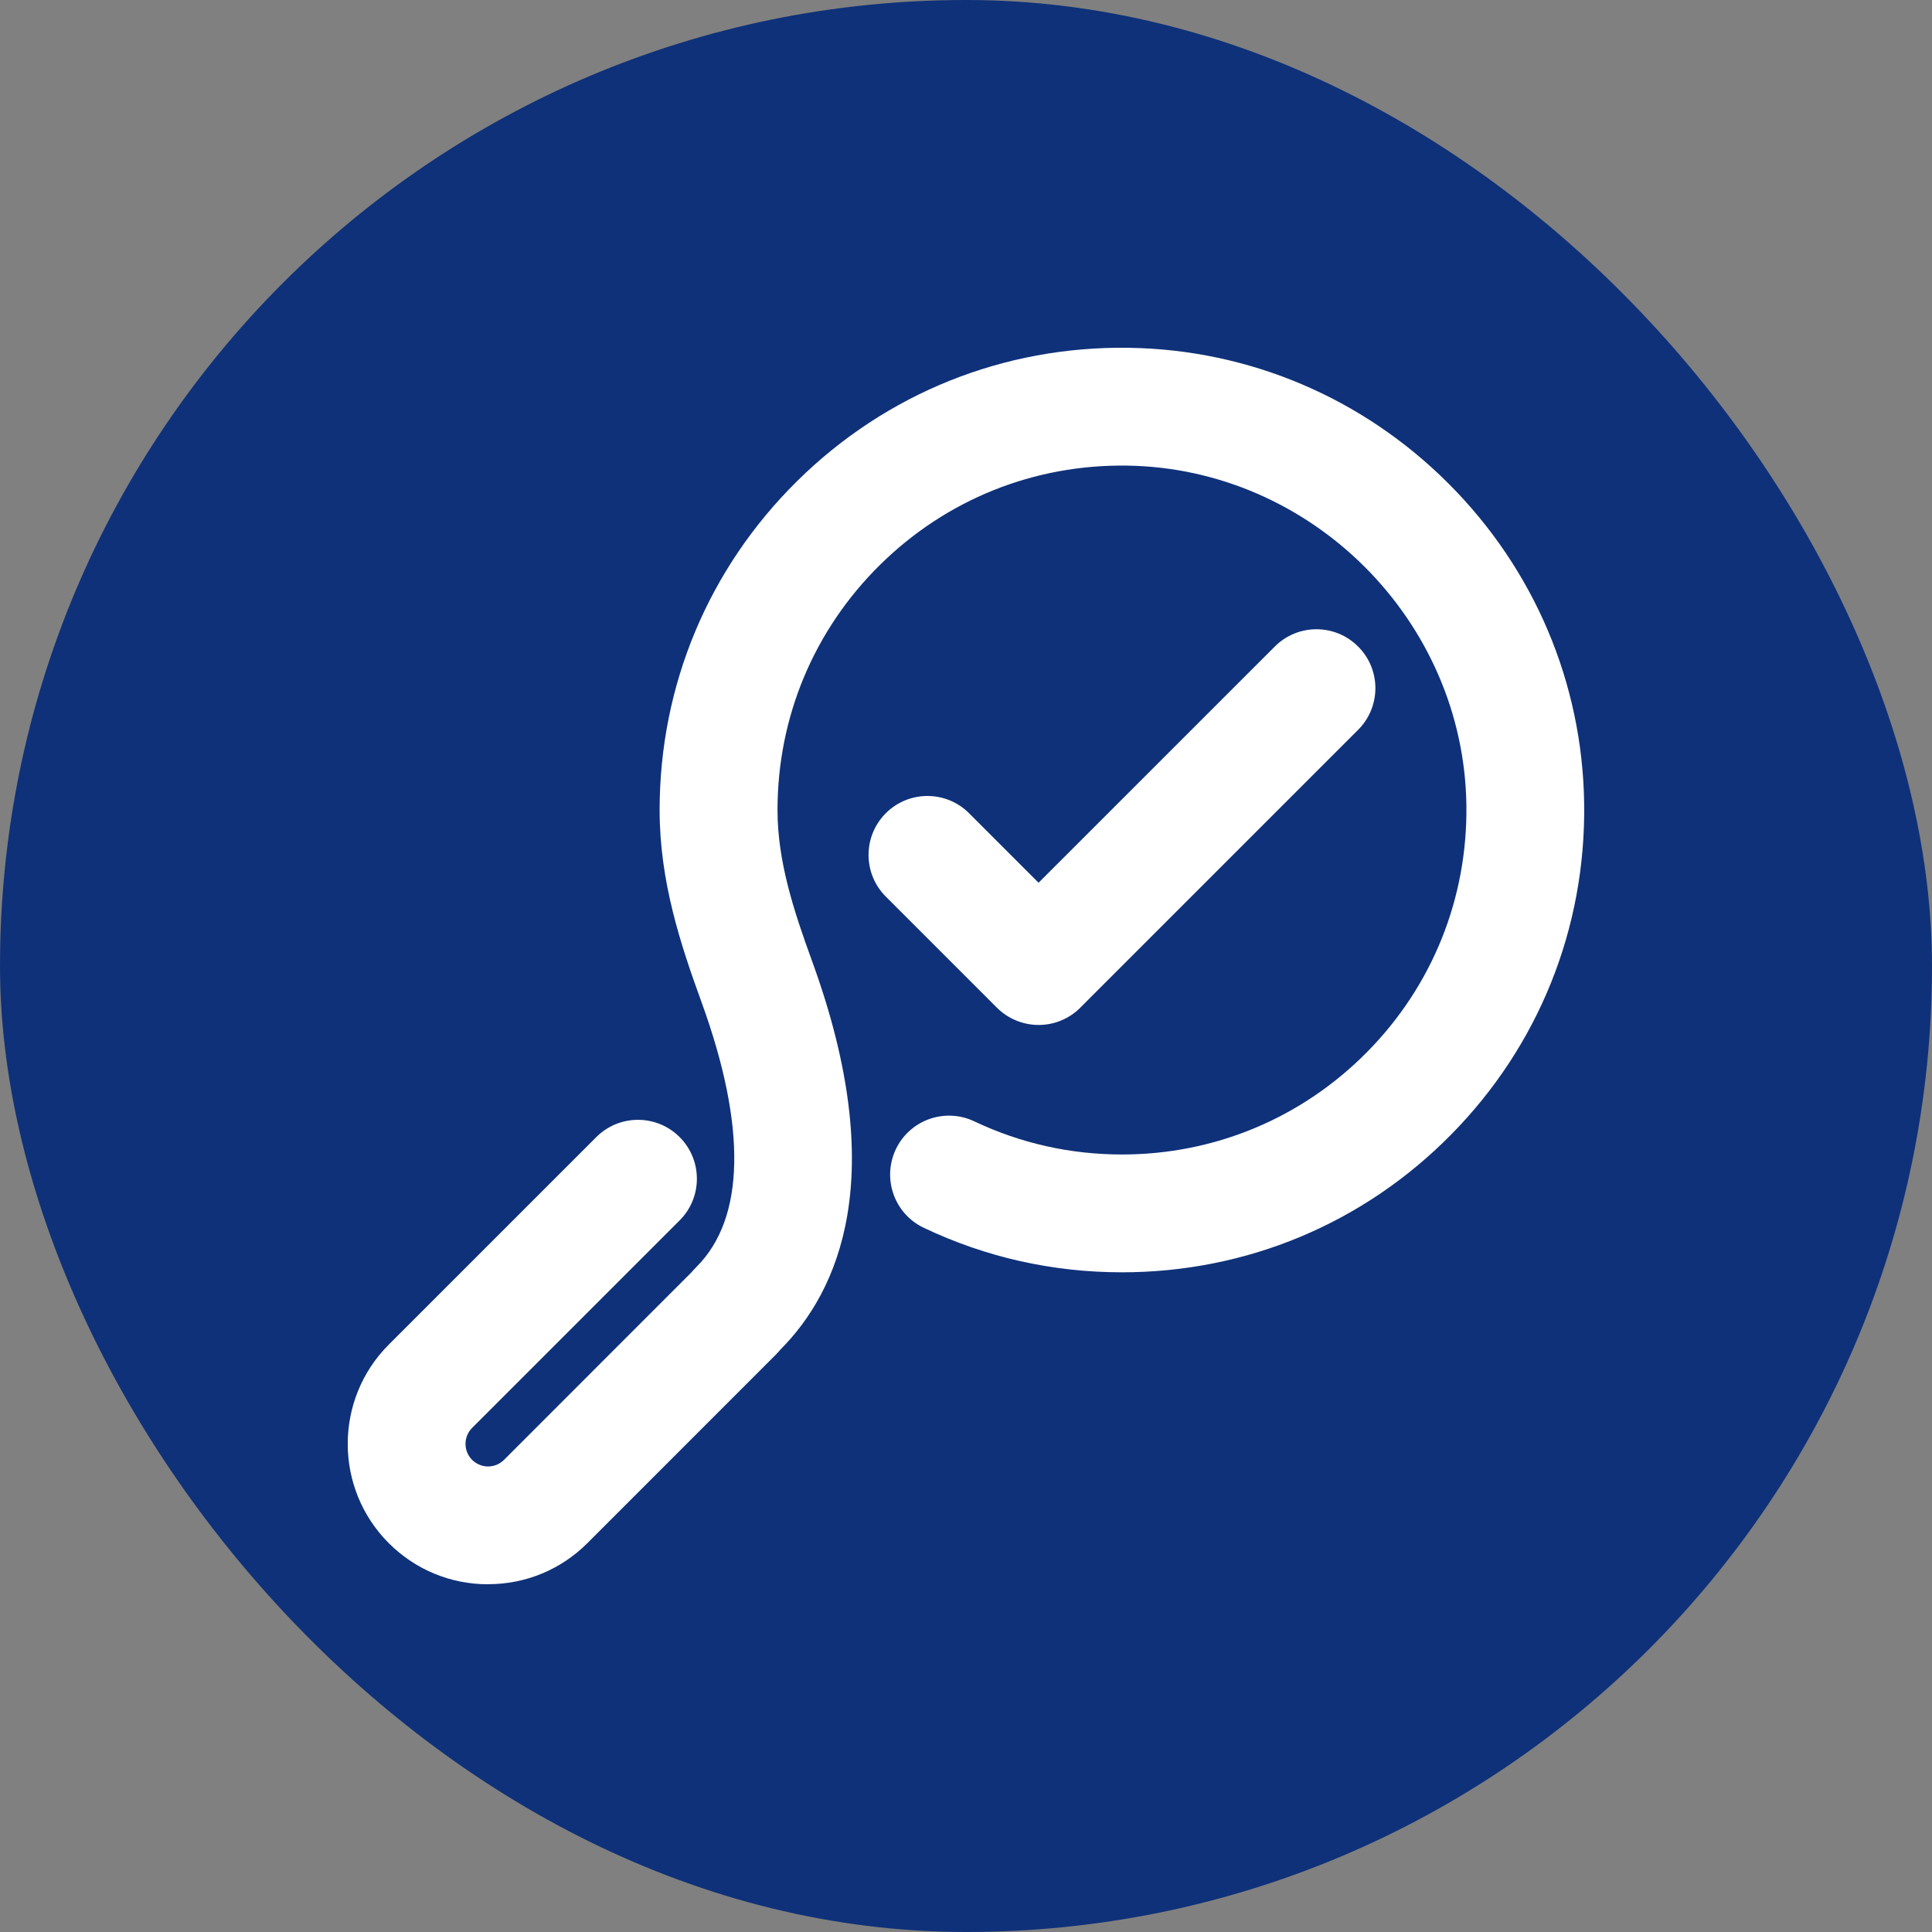 <svg xmlns="http://www.w3.org/2000/svg" width="50" height="50" viewBox="0 0 50 50" fill="none"><rect x="0" y="0" width="50" height="50" fill="#808080" stroke="none"/><rect width="50" height="50" rx="25" fill="#0F3179"></rect><g clip-path="url(#clip0_9237_14985)"><path d="M12.632 41.001C11.661 41.001 10.748 40.623 10.062 39.937C8.645 38.52 8.645 36.215 10.062 34.798L15.432 29.428C16.028 28.832 16.994 28.832 17.589 29.428C18.184 30.024 18.184 30.989 17.589 31.584L12.218 36.955C11.991 37.182 11.991 37.553 12.218 37.781C12.367 37.929 12.541 37.952 12.631 37.952C12.722 37.952 12.895 37.929 13.044 37.781L17.889 32.934C17.92 32.898 17.969 32.843 18.029 32.783C19.284 31.527 19.327 29.158 18.154 25.931C17.606 24.425 17.071 22.8 17.071 20.965C17.071 17.737 18.337 14.712 20.634 12.446C22.933 10.179 25.975 8.955 29.205 9.001C32.324 9.045 35.265 10.292 37.486 12.513C39.707 14.734 40.954 17.675 40.998 20.794C41.043 24.023 39.82 27.067 37.554 29.364C35.288 31.663 32.263 32.927 29.036 32.927C27.242 32.927 25.516 32.54 23.907 31.775C23.147 31.415 22.823 30.505 23.184 29.743C23.545 28.983 24.455 28.659 25.216 29.021C26.414 29.589 27.699 29.878 29.037 29.878C31.441 29.878 33.695 28.934 35.384 27.222C37.072 25.511 37.983 23.243 37.95 20.835C37.883 16.058 33.941 12.116 29.164 12.05C26.756 12.016 24.489 12.928 22.777 14.616C21.065 16.304 20.122 18.558 20.122 20.963C20.122 22.303 20.547 23.584 21.021 24.886C23.048 30.458 21.696 33.42 20.199 34.925L20.185 34.942C20.153 34.978 20.105 35.033 20.044 35.093L15.203 39.935C14.517 40.621 13.604 40.999 12.633 40.999L12.632 41.001ZM27.957 26.079L35.148 18.888C35.744 18.292 35.744 17.326 35.148 16.732C34.552 16.136 33.587 16.136 32.992 16.732L26.878 22.845L25.08 21.047C24.485 20.451 23.519 20.451 22.924 21.047C22.329 21.643 22.329 22.607 22.924 23.203L25.801 26.08C26.087 26.365 26.475 26.526 26.88 26.526C27.284 26.526 27.671 26.365 27.958 26.08L27.957 26.079Z" fill="white"></path></g><defs><clipPath id="clip0_9237_14985"><rect width="32" height="32.001" fill="white" transform="translate(9 9)"></rect></clipPath></defs></svg>